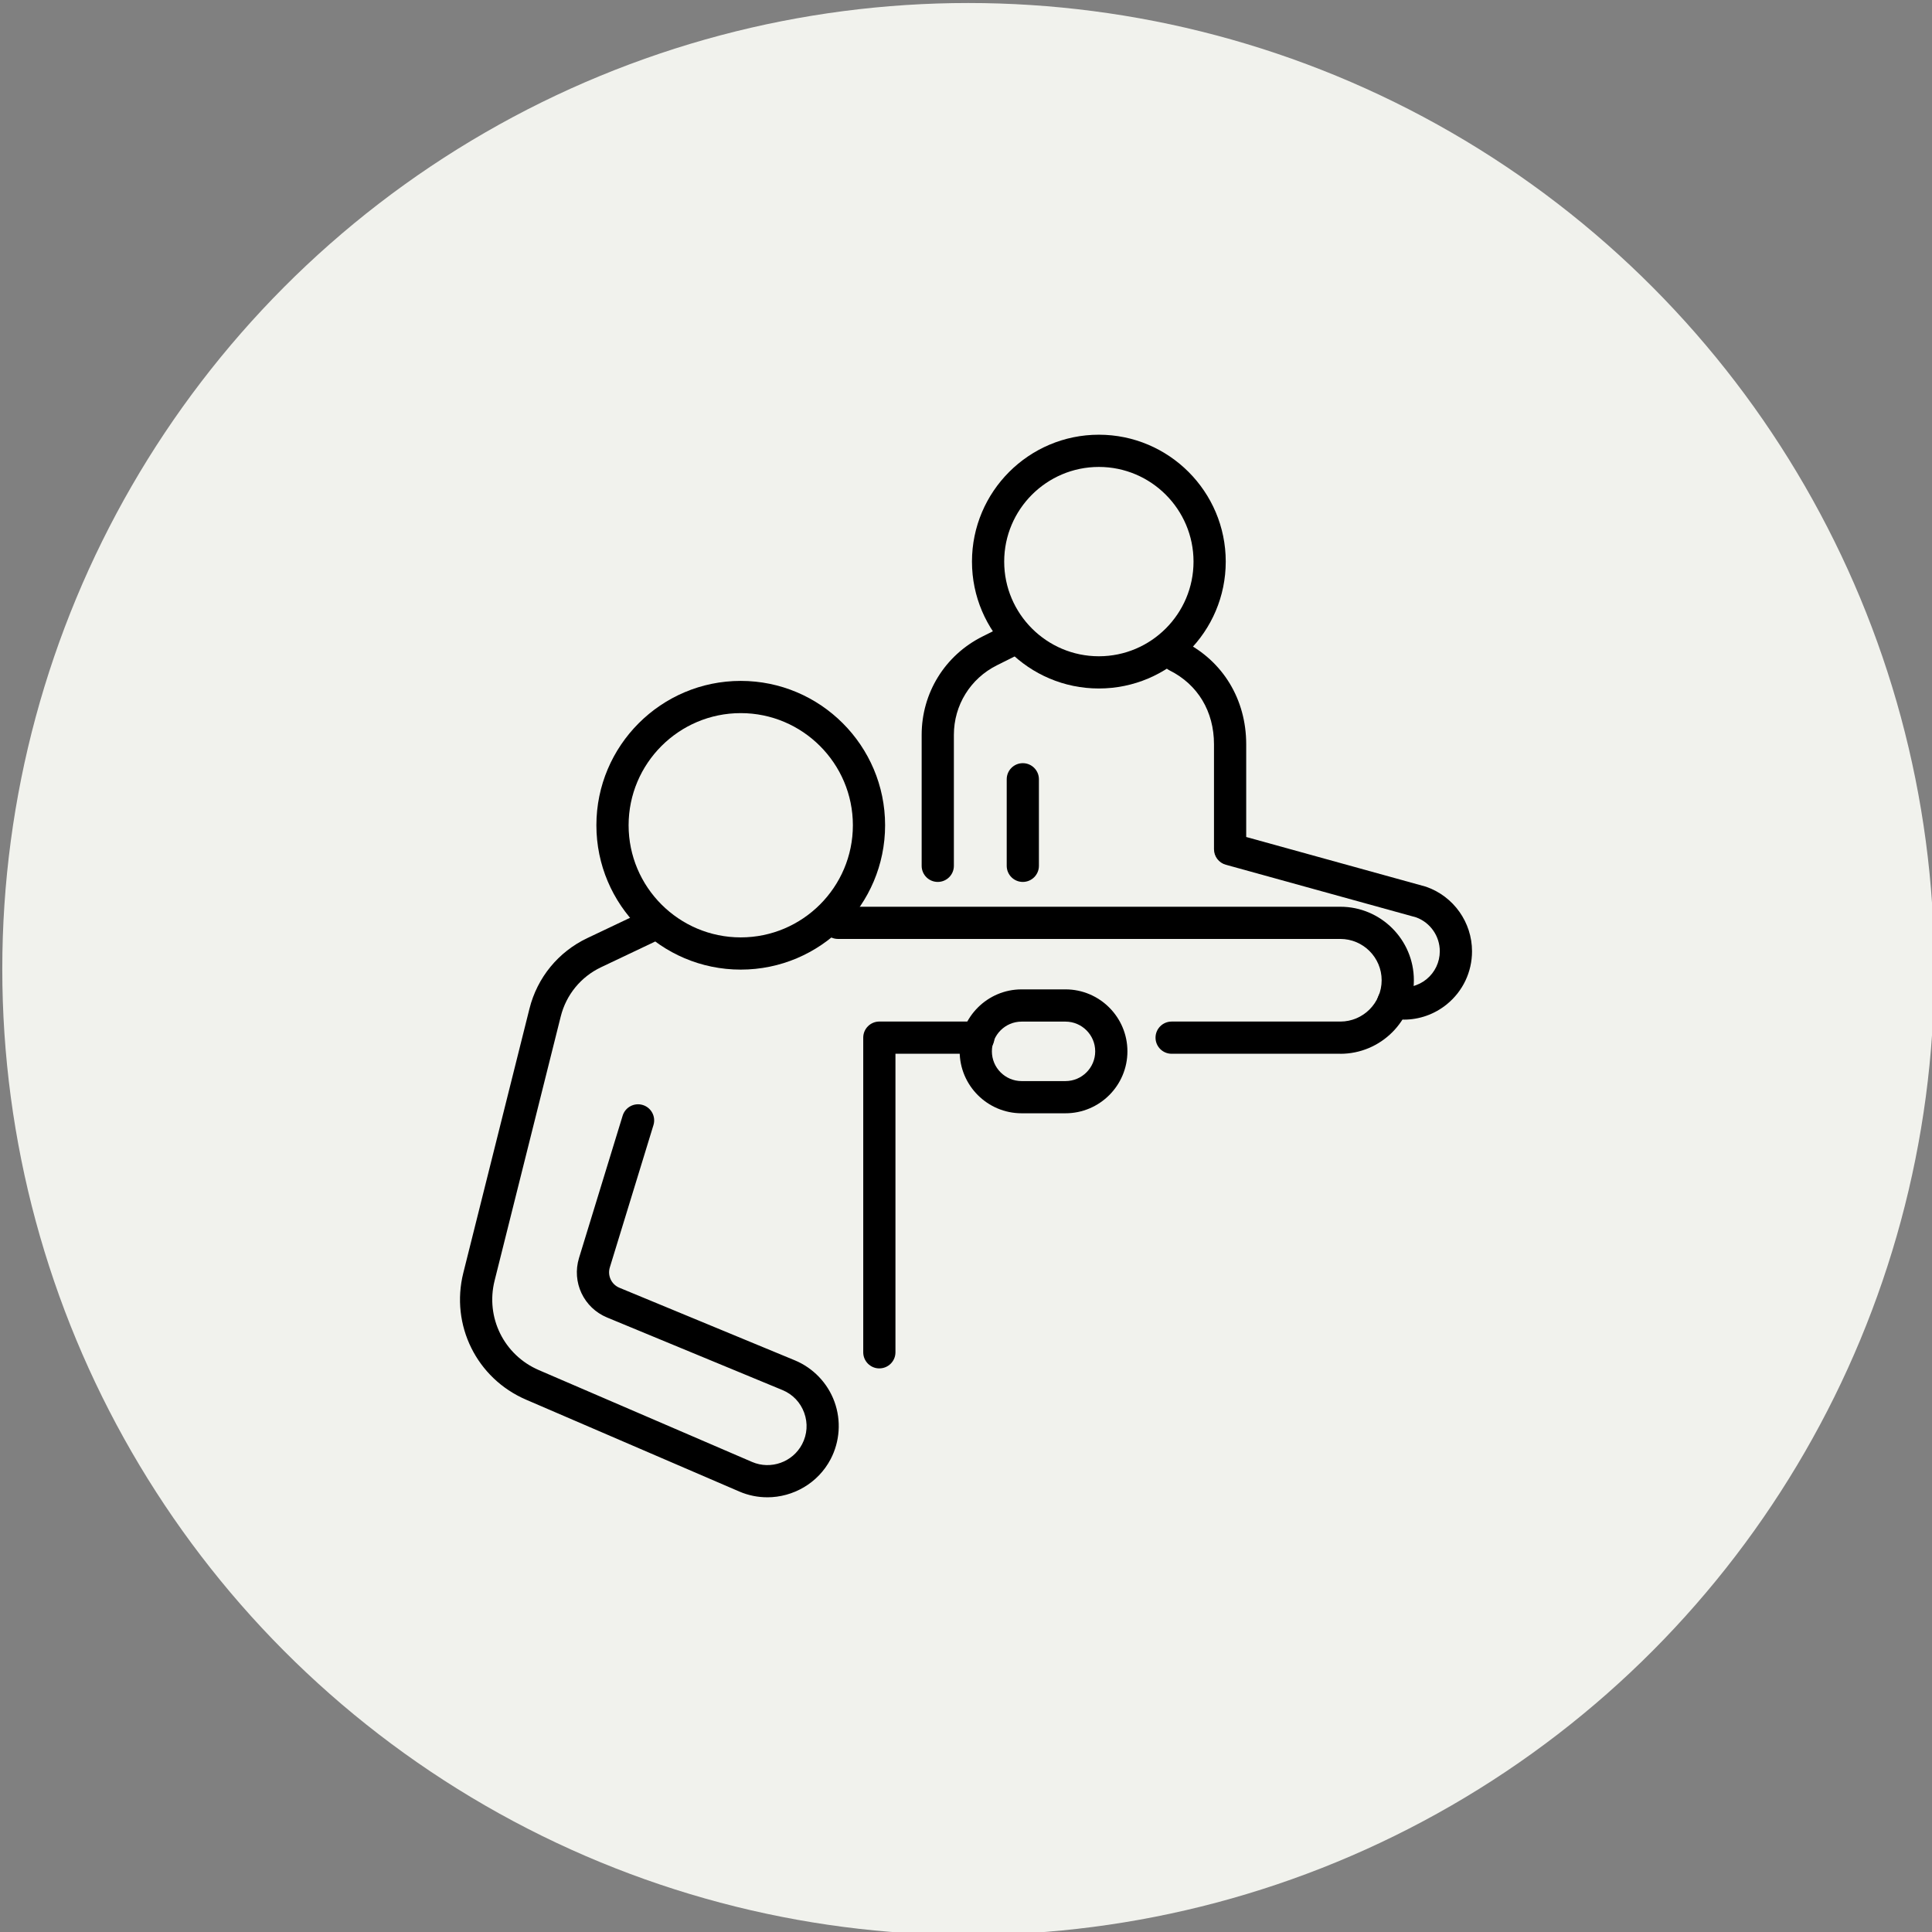 <?xml version="1.0" encoding="UTF-8"?>
<svg id="_レイヤー_2" data-name="レイヤー_2" xmlns="http://www.w3.org/2000/svg" viewBox="0 0 120 120">
  <rect x="0" y="0" width="120" height="120" fill="#808080" stroke="none"/>
  <defs>
    <style>
      .cls-1 {
        fill: #f1f2ed;
      }
    </style>
  </defs>
  <circle class="cls-1" cx="60.142" cy="60.187" r="60"/>
  <g>
    <path d="M47.655,92.999c-.582,0-1.172-.115-1.735-.358l-13.245-5.705c-3.07-1.322-4.709-4.636-3.897-7.878l4.109-16.411c.483-1.929,1.79-3.525,3.587-4.378l3.306-1.57c.499-.237,1.096-.025,1.333.474.237.499.025,1.096-.474,1.333l-3.306,1.57c-1.254.596-2.167,1.71-2.504,3.057l-4.109,16.411c-.573,2.286.583,4.622,2.748,5.555l13.245,5.705c1.158.499,2.523.014,3.107-1.103.319-.61.366-1.303.13-1.951-.235-.647-.715-1.149-1.352-1.412l-10.887-4.504c-1.458-.603-2.208-2.195-1.746-3.703l2.709-8.835c.162-.528.722-.825,1.25-.663.528.162.825.721.663,1.25l-2.709,8.835c-.158.516.099,1.061.598,1.268l10.887,4.504c1.145.474,2.045,1.413,2.468,2.578.423,1.165.336,2.463-.238,3.561-.783,1.496-2.332,2.371-3.937,2.371Z"/>
    <path d="M54.617,84.994c-.553,0-1-.448-1-1v-19.544c0-.553.448-1,1-1h6.15c.553,0,1.0.448,1,1s-.448,1-1,1h-5.149v18.543c0,.553-.448,1-1,1Z"/>
    <path d="M83.251,65.451h-10.479c-.553,0-1-.448-1-1s.448-1,1-1h10.479c1.415,0,2.566-1.151,2.566-2.566s-1.151-2.566-2.566-2.566h-31.202c-.553,0-1-.448-1-1,0-.553.448-1,1-1h31.202c2.518,0,4.567,2.049,4.567,4.567s-2.049,4.567-4.567,4.567Z"/>
    <path d="M66.178,69.148h-2.723c-2.122,0-3.848-1.726-3.848-3.848,0-2.122,1.726-3.848,3.848-3.848h2.723c2.122,0,3.848,1.726,3.848,3.848,0,2.122-1.726,3.848-3.848,3.848ZM63.455,63.454c-1.018,0-1.847.828-1.847,1.847,0,1.018.828,1.847,1.847,1.847h2.723c1.018,0,1.847-.828,1.847-1.847,0-1.018-.828-1.847-1.847-1.847h-2.723Z"/>
    <path d="M68.252,42.763c-4.346,0-7.881-3.535-7.881-7.881s3.535-7.881,7.881-7.881,7.881,3.535,7.881,7.881-3.535,7.881-7.881,7.881ZM68.252,29.002c-3.242,0-5.88,2.638-5.88,5.88,0,3.242,2.638,5.88,5.88,5.88s5.88-2.638,5.88-5.88c0-3.242-2.638-5.88-5.88-5.88Z"/>
    <path d="M46.009,60.224c-4.944,0-8.966-4.022-8.966-8.966,0-4.944,4.022-8.966,8.966-8.966,4.944,0,8.966,4.022,8.966,8.966,0,4.944-4.022,8.966-8.966,8.966ZM46.009,44.293c-3.841,0-6.965,3.125-6.965,6.965s3.125,6.965,6.965,6.965,6.965-3.125,6.965-6.965-3.125-6.965-6.965-6.965Z"/>
    <path d="M87.191,63.328c-.285 0-.572-.029-.858-.087-.541-.111-.89-.64-.779-1.181.111-.541.639-.89,1.181-.779.663.136,1.343-.032,1.868-.459.524-.428.825-1.061.825-1.738,0-.939-.588-1.781-1.467-2.104l-11.824-3.269c-.434-.12-.734-.514-.734-.964v-6.521c0-2.039-1.006-3.711-2.761-4.588-.494-.247-.694-.848-.447-1.342.247-.494.848-.695,1.342-.447,2.421,1.211,3.867,3.595,3.867,6.378v5.76l11.127,3.077c.022.006.044.013.066.021,1.694.597,2.833,2.206,2.833,4.002,0,1.28-.569,2.479-1.561,3.288-.766.625-1.709.956-2.677.956Z"/>
    <path d="M58.246,54.778c-.553,0-1-.448-1-1v-8.134c0-2.604,1.447-4.945,3.776-6.109l1.655-.828c.494-.247,1.095-.047,1.342.447.247.494.047,1.095-.447,1.342l-1.655.828c-1.647.823-2.67,2.479-2.67,4.32v8.134c0,.553-.448,1-1,1Z"/>
    <path d="M63.529,54.778c-.553,0-1-.448-1-1v-5.376c0-.553.448-1,1-1s1.0.448,1,1v5.376c0,.553-.448,1-1,1Z"/>
  </g>
</svg>